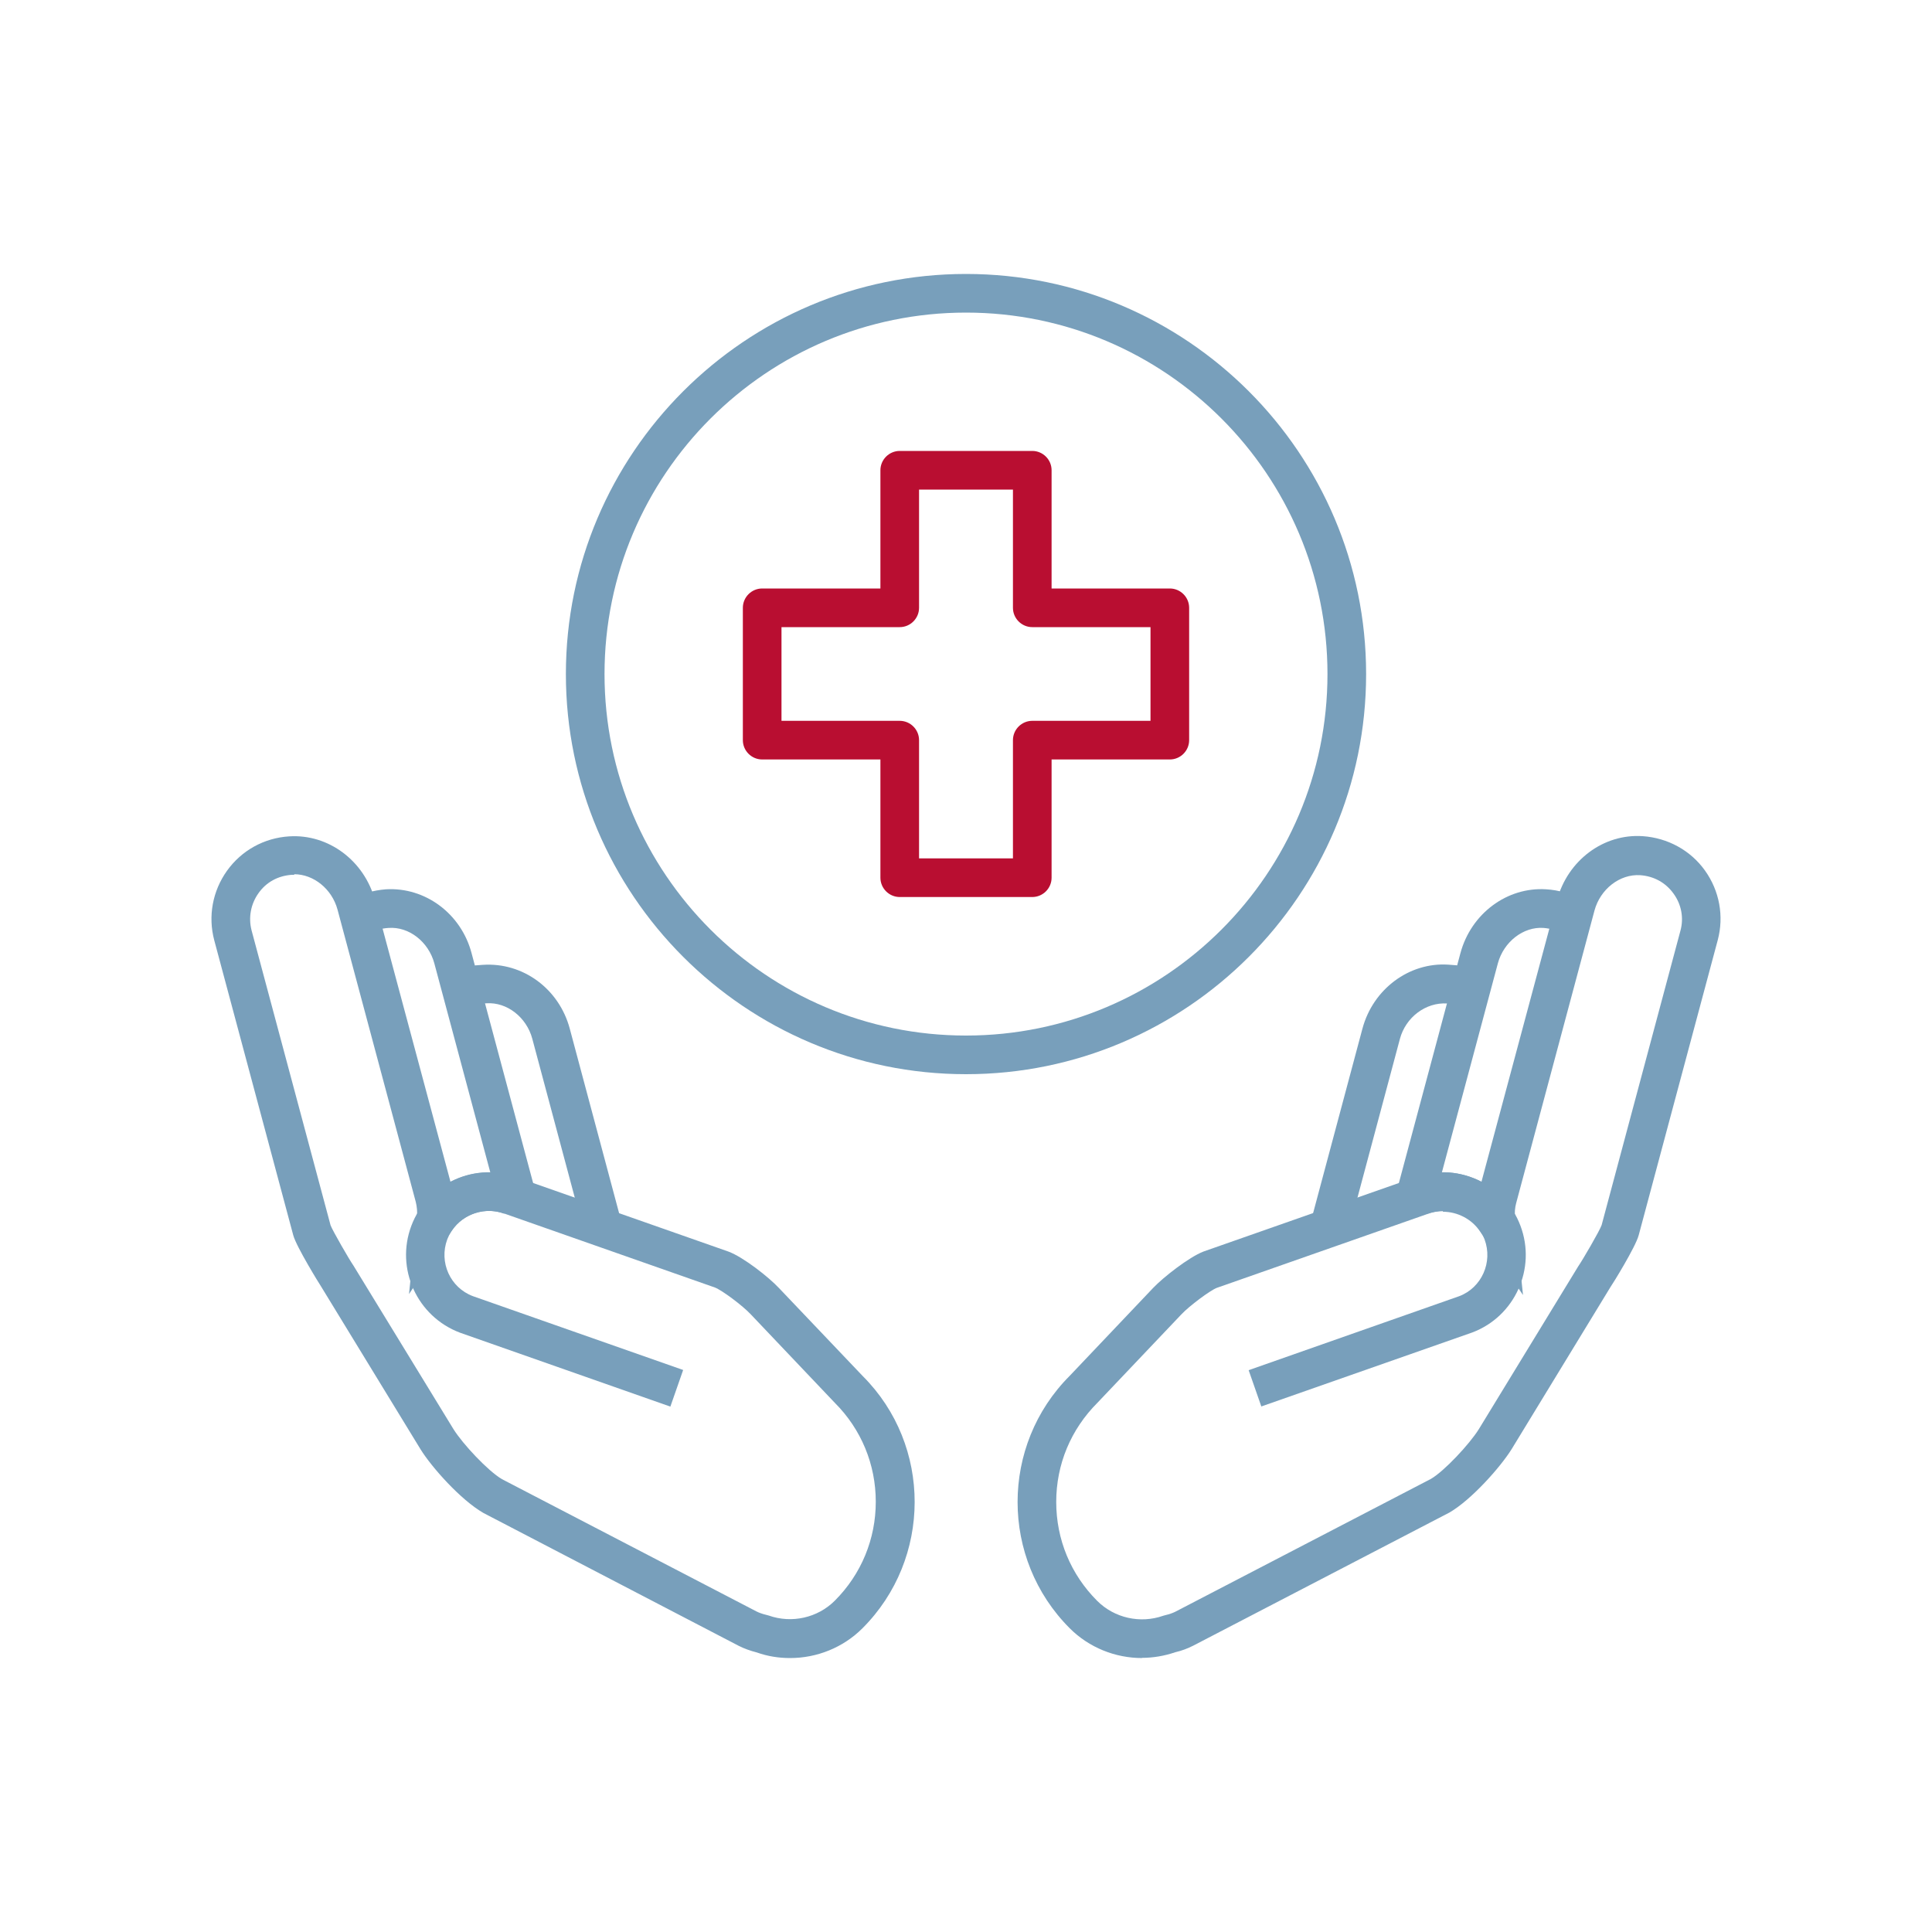 <?xml version="1.0" encoding="utf-8"?>
<svg xmlns="http://www.w3.org/2000/svg" id="Outlined" viewBox="0 0 100 100">
  <defs>
    <style>
      .cls-1 {
        fill: #789fbb;
      }

      .cls-2 {
        fill: #b90e31;
      }
    </style>
  </defs>
  <path class="cls-1" d="M40.89,85.82c-.58,0-1.16-.09-1.72-.29-.35-.09-.65-.2-.93-.34l-13.22-6.88c-1.18-.68-2.68-2.37-3.25-3.29l-5.15-8.43c-.08-.12-1.27-2.04-1.44-2.65l-4.09-15.27c-.33-1.24-.09-2.55.66-3.6.75-1.05,1.92-1.7,3.22-1.78,2.03-.13,3.89,1.26,4.44,3.31l3.91,14.58c1.05-.56,2.32-.66,3.5-.22l10.88,3.82c.78.29,2.1,1.33,2.63,1.9l4.33,4.55c3.58,3.58,3.58,9.45-.02,13.05-1,1-2.36,1.54-3.74,1.54ZM15.23,45.28s-.09,0-.13,0c-.71.05-1.32.38-1.72.95-.4.56-.53,1.26-.36,1.92l4.09,15.27c.11.29.97,1.78,1.18,2.08l5.18,8.47c.48.77,1.79,2.17,2.51,2.59l13.18,6.85c.14.07.31.13.52.18l.11.03c1.19.42,2.53.12,3.42-.77,1.37-1.37,2.12-3.19,2.12-5.12s-.75-3.75-2.12-5.12l-4.35-4.58c-.42-.45-1.49-1.25-1.86-1.39l-10.88-3.82c-1-.37-2.13,0-2.72.86l-2.23,3.3.41-3.97c.03-.28,0-.55-.06-.8l-4.05-15.13c-.29-1.07-1.24-1.83-2.24-1.83Z"/>
  <path class="cls-1" d="M25.8,62.26l-3.32-12.4c-.3-1.11-1.31-1.91-2.37-1.83-.36.02-.7.12-1,.3l-.99-1.74c.57-.33,1.2-.51,1.86-.56,2.03-.12,3.89,1.26,4.43,3.31l3.32,12.4-1.93.52Z"/>
  <path class="cls-1" d="M30.24,63.82l-2.69-10.06c-.3-1.11-1.31-1.9-2.37-1.83-.5.03-.51.03-.71.15l-.99-1.74c.6-.34.98-.37,1.51-.4,2.09-.14,3.95,1.25,4.5,3.3l2.69,10.06-1.93.52Z"/>
  <path class="cls-1" d="M34.71,72.81l-10.9-3.83c-2.23-.84-3.35-3.32-2.52-5.53.4-1.07,1.2-1.92,2.24-2.39,1.04-.47,2.21-.51,3.28-.11l-.71,1.87c-.57-.21-1.19-.19-1.75.06-.56.25-.98.7-1.2,1.27-.44,1.18.15,2.5,1.33,2.94l10.88,3.82-.66,1.89Z"/>
  <path class="cls-1" d="M59.11,85.82c-1.38,0-2.74-.54-3.74-1.54-3.6-3.6-3.6-9.47,0-13.07l4.31-4.54c.53-.56,1.86-1.6,2.61-1.89l10.92-3.83c1.16-.44,2.42-.33,3.47.22l3.91-14.58c.55-2.05,2.4-3.45,4.44-3.31,1.29.09,2.47.73,3.22,1.78.75,1.05.99,2.36.66,3.6l-4.09,15.27c-.16.61-1.35,2.53-1.47,2.7l-5.11,8.38c-.58.93-2.08,2.62-3.22,3.28l-13.26,6.89c-.28.14-.58.26-.93.34-.56.19-1.14.29-1.72.29ZM74.68,62.69c-.26,0-.53.05-.78.14l-10.92,3.83c-.34.13-1.42.93-1.84,1.38h0s-4.33,4.56-4.33,4.56c-1.39,1.39-2.14,3.2-2.14,5.14s.75,3.75,2.12,5.12c.89.89,2.23,1.19,3.42.77l.11-.03c.21-.05.38-.11.52-.18l13.22-6.87c.69-.4,1.99-1.79,2.48-2.57l5.14-8.42c.24-.35,1.11-1.84,1.22-2.15l4.08-15.24c.18-.66.05-1.36-.36-1.92-.41-.57-1.02-.9-1.72-.95-1.06-.07-2.07.72-2.37,1.83l-4.05,15.13c-.07.25-.09.52-.06.8l.41,3.97-2.23-3.3c-.43-.64-1.17-1.01-1.91-1.01Z"/>
  <path class="cls-1" d="M74.2,62.26l-1.93-.52,3.32-12.4c.55-2.05,2.41-3.44,4.44-3.31.67.04,1.29.23,1.86.56l-.99,1.74c-.3-.17-.64-.27-1-.3-1.05-.08-2.07.72-2.37,1.83l-3.32,12.4Z"/>
  <path class="cls-1" d="M69.76,63.82l-1.93-.52,2.69-10.06c.55-2.05,2.42-3.44,4.44-3.31.59.04.97.06,1.57.41l-.99,1.74c-.2-.11-.21-.12-.64-.14-1.1-.07-2.14.71-2.44,1.83l-2.69,10.06Z"/>
  <path class="cls-1" d="M65.29,72.81l-.66-1.89,10.9-3.83c1.16-.44,1.75-1.76,1.31-2.94-.21-.57-.64-1.02-1.2-1.27-.56-.25-1.18-.27-1.75-.06l-.71-1.87c1.07-.4,2.23-.36,3.28.11,1.04.47,1.84,1.32,2.24,2.39.83,2.21-.29,4.69-2.5,5.52l-10.92,3.83Z"/>
  <path class="cls-1" d="M50,55.6c-11.42,0-20.71-9.29-20.71-20.71s9.29-20.71,20.71-20.71,20.71,9.29,20.71,20.71-9.29,20.71-20.71,20.71ZM50,16.18c-10.32,0-18.71,8.39-18.71,18.71s8.39,18.71,18.71,18.71,18.71-8.39,18.71-18.71-8.39-18.71-18.71-18.71Z"/>
  <path class="cls-2" d="M53.43,46.43h-6.86c-.55,0-1-.45-1-1v-6.12h-6.12c-.55,0-1-.45-1-1v-6.85c0-.55.45-1,1-1h6.12v-6.12c0-.55.45-1,1-1h6.86c.55,0,1,.45,1,1v6.12h6.12c.55,0,1,.45,1,1v6.85c0,.55-.45,1-1,1h-6.12v6.12c0,.55-.45,1-1,1ZM47.57,44.43h4.86v-6.12c0-.55.45-1,1-1h6.12v-4.85h-6.12c-.55,0-1-.45-1-1v-6.12h-4.86v6.12c0,.55-.45,1-1,1h-6.12v4.85h6.12c.55,0,1,.45,1,1v6.12Z"/>
</svg>